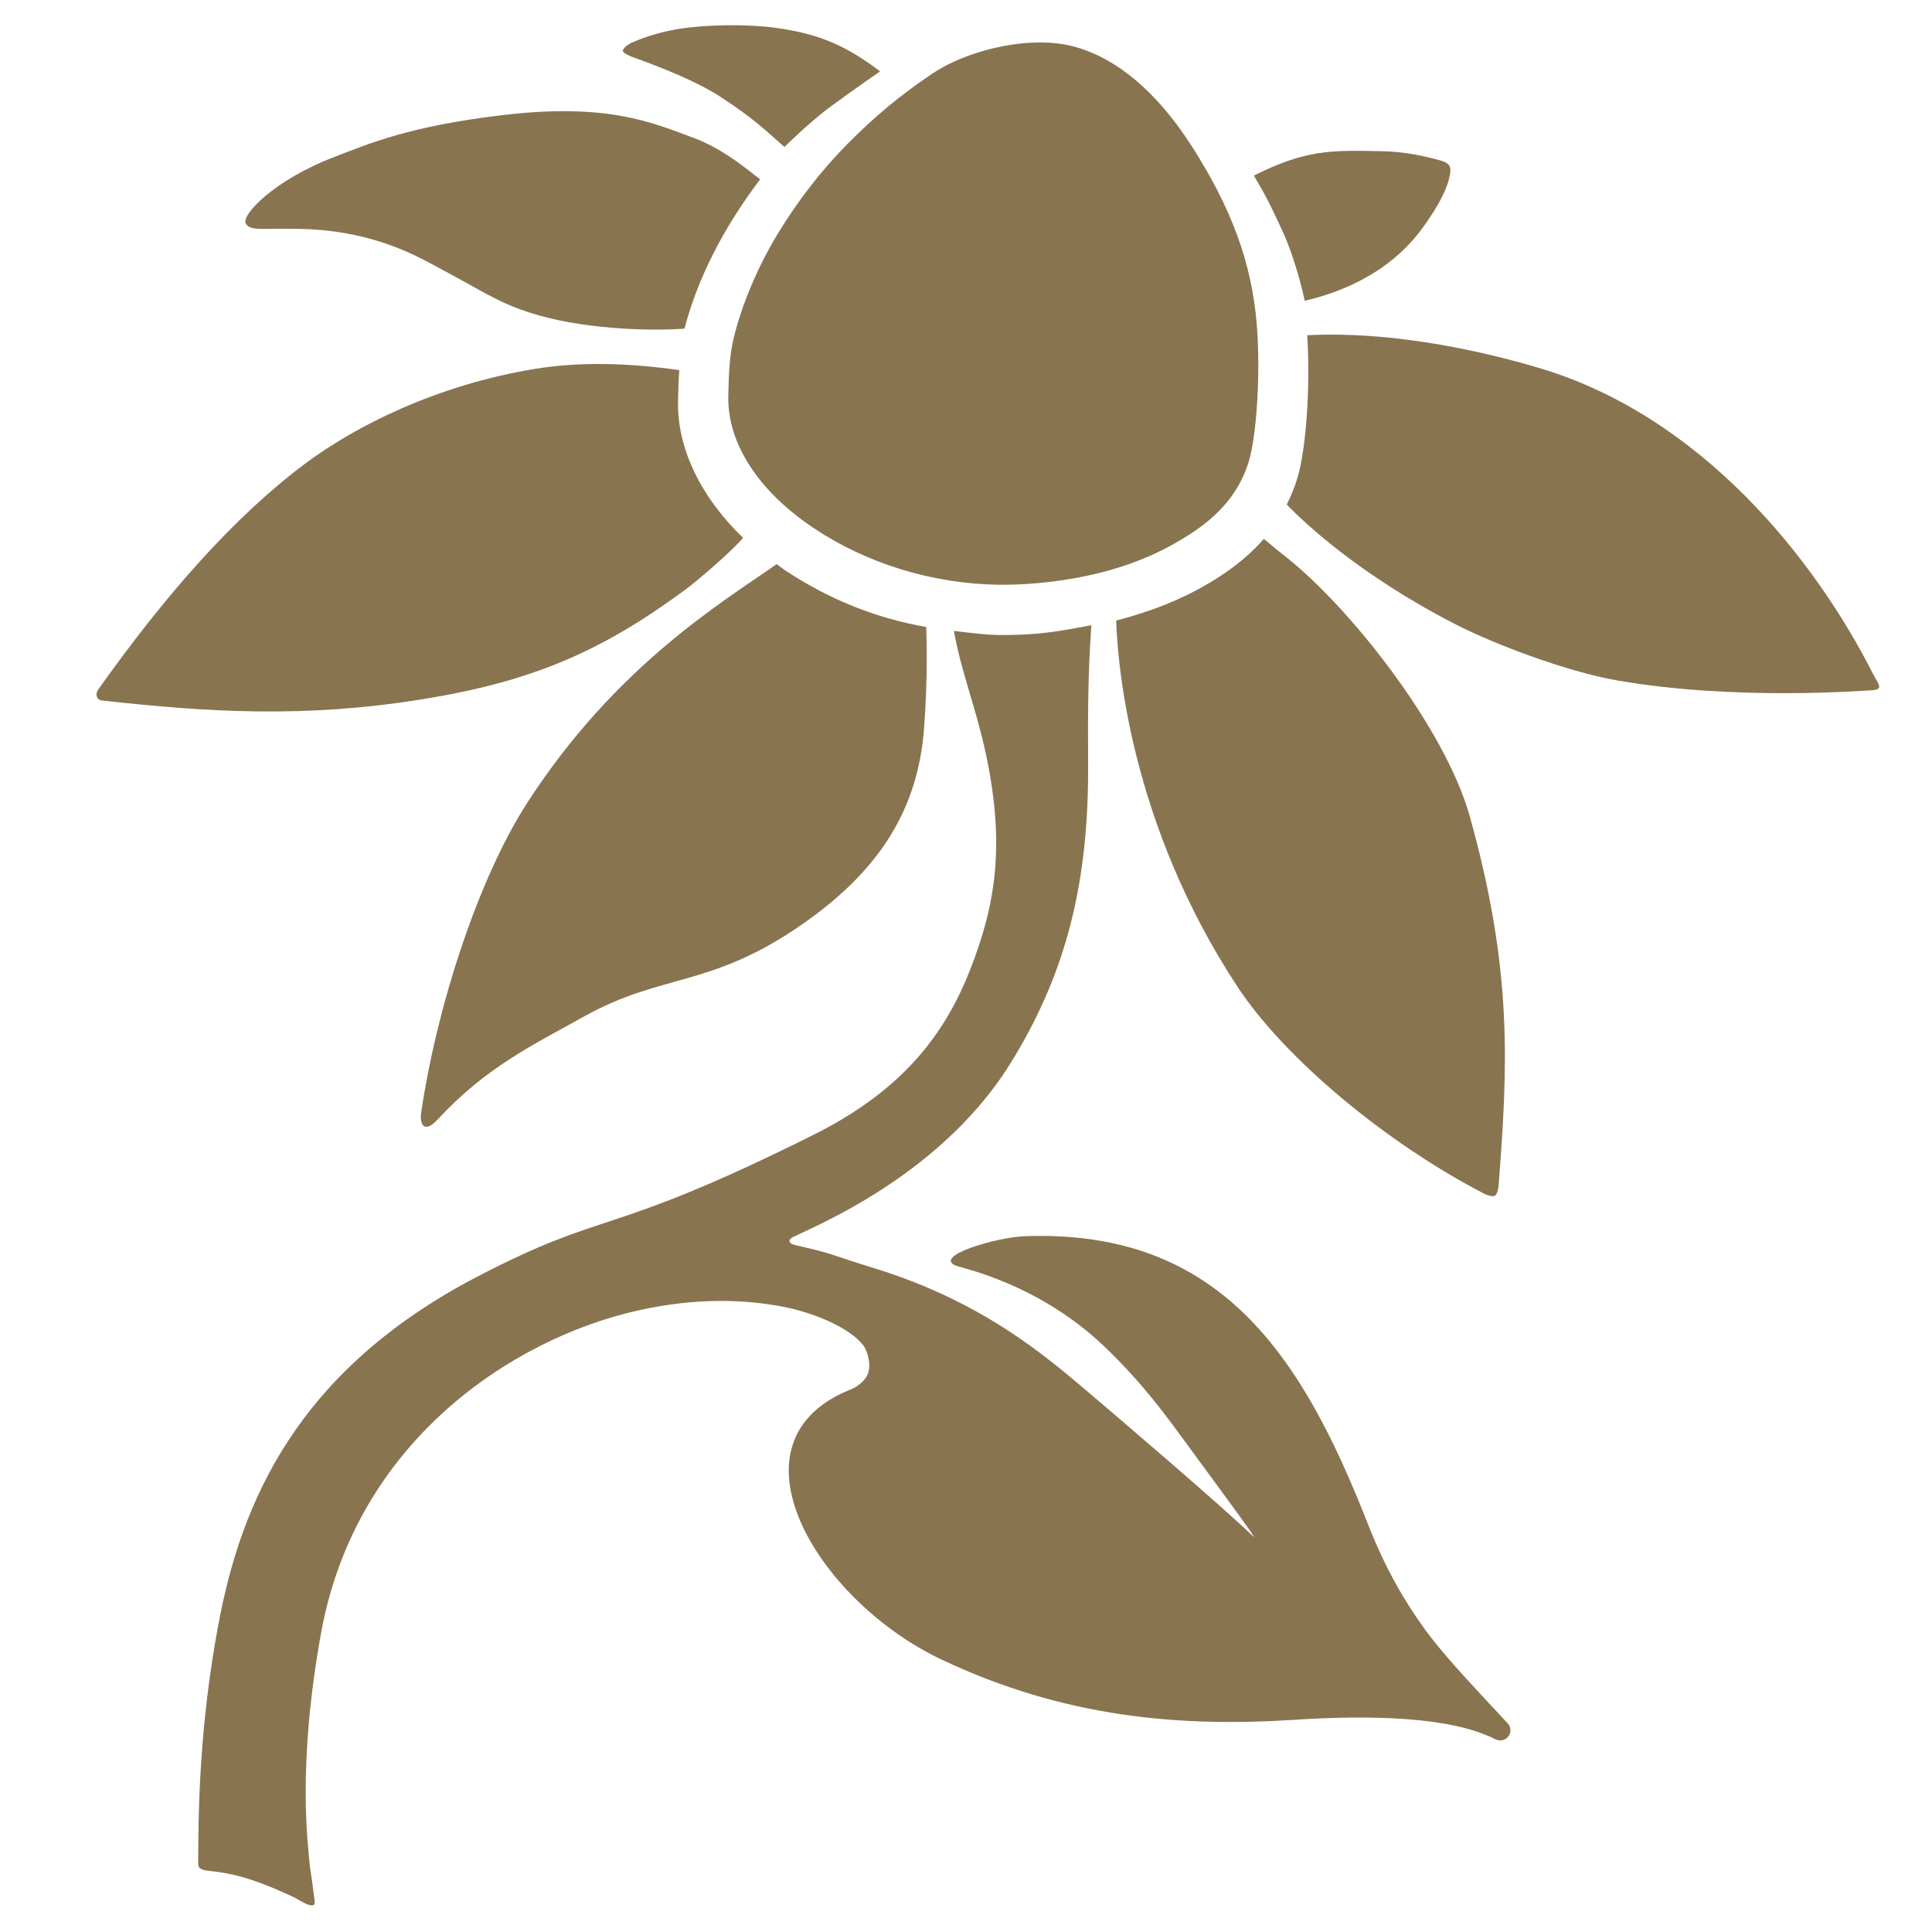 <?xml version="1.0" encoding="UTF-8"?>
<svg xmlns="http://www.w3.org/2000/svg" id="Layer_1" data-name="Layer 1" viewBox="0 0 600 600">
  <defs>
    <style>
      .cls-1 {
        fill: #897450;
      }
    </style>
  </defs>
  <path class="cls-1" d="M442.4,505.84c-6.26-8.6-12.28-19.02-17.45-32.21-20.37-51.99-45.6-92.04-106.87-89.71-8.59.33-28.68,6.2-21.14,9.18,1.8.71,25.49,5.51,45.87,24.92,12.34,11.75,20.2,22.85,25.41,29.95,12.78,17.41,22.76,30.92,20.98,29.19-9.36-9.12-42.21-37.15-50.69-44.35-13.35-11.35-33.14-28.53-66.87-38.91-15.1-4.65-11.43-4.18-24.39-7.16-1.79-.41-2.66-1.08-1.66-2.14,1.38-1.47,44.85-16.96,68.01-54.05,17.6-28.18,24.41-56.4,24.33-92.32-.02-12.02-.27-26.08,1-44.06-6.45,1.18-12.06,2.33-19.29,2.79-3.17.2-6.4.28-9.6.24-4.25-.06-9.57-.77-13.79-1.26,2.22,12.67,6.84,23.84,9.89,38.05,6.21,28.93,2.82,47.43-4.71,66.79-7.9,20.31-20.99,37.79-48.93,51.72-64.99,32.39-63.03,22.49-104.32,44-56.24,29.31-73.24,70.37-80.26,107.45-6.27,33.12-6.32,60.52-6.37,74.91,0,1.56,1.16,1.91,3.65,2.19,6.73.76,12.32,1.9,24.44,7.38,3,1.35,4.88,2.74,6.21,3.13,2.5.73,1.88-.87,1.65-2.82-.81-6.8-1.18-8.17-1.26-9.15-.53-6.39-4.09-30.55,3.46-72.38,10.75-59.49,59.4-91.47,98.34-100.21,18.68-4.19,33.66-3.36,44.95-1.22,9.95,1.88,21.4,6.77,25.34,12.35.78,1.11,2.67,5.88.88,9.2-1.19,2.2-3.94,3.75-4.56,3.99-41.03,15.91-11.15,65.66,27.71,84.05,38.3,18.13,74.21,21.03,109.81,18.72,23.55-1.53,48.48-.95,62.04,5.98,3.53,1.8,6.4-2.31,4-4.89-10.53-11.34-19.61-20.8-25.83-29.35Z"></path>
  <path class="cls-1" d="M241.21,175.18c-16.21,11.46-49.98,31.3-77.77,74.61-14.23,22.17-27.45,60.83-32.65,95.76-.34,2.3.22,3.94,1.04,4.28,1.38.57,3.1-1.1,4.17-2.25,15.07-16.3,29.86-23.22,45.23-31.82,25.16-14.09,40.2-8.53,70.4-30.49,21.79-15.85,33.55-34.27,35.37-59.36,1.17-16.04.74-27.19.65-31.18-15.91-2.85-29.95-8.46-43.99-17.71-.62-.41-1.83-1.42-2.44-1.83Z"></path>
  <path class="cls-1" d="M136.34,83.22c14.8,7.86,19.24,11.42,31.33,14.81,16.07,4.51,36.14,4.73,44.91,4.03,2.95-11.33,7.99-22.64,14.64-33.45,2.89-4.7,5.61-8.62,8.85-12.93-3.45-2.5-10.92-9.27-20.93-12.97-12.72-4.69-26.53-10.78-58.72-7-29.27,3.43-41.72,8.87-52.53,13.01-19.08,7.3-28.99,18.18-27.58,20.68s4.86,1.38,17.46,1.7c22.75.59,36.49,8.89,42.58,12.13Z"></path>
  <path class="cls-1" d="M130.95,217.19c34.52-5.55,55.91-14.91,81.96-34.12,3.84-2.84,14.13-11.68,17.87-16.03-12.93-12.4-20.51-27.61-20.21-42.35.06-3.08.14-6.37.39-9.74-15.35-2.2-30.6-2.7-44.58-.43-30.93,5.02-56.22,17.98-71.5,29.38-22,16.41-43.39,40.66-64.4,70.27-.5.7-.61,1.43-.41,2.17.15.57.81,1.12,1.3,1.17,33.48,3.72,63.24,5.53,99.58-.32Z"></path>
  <path class="cls-1" d="M581.36,214.38c.99-.02,2.2-.36,2.24-1.01.06-.99-.94-2.15-1.73-3.72-18.14-35.98-53.53-80.53-104.11-95.44-35.3-10.4-60.13-10.73-71.79-10.1.85,13.59.06,29.78-2.07,40.41-.92,4.59-2.48,8.55-4.29,12.18,5.38,5.56,22.47,21.76,52.09,37.02,12.3,6.34,34.8,14.86,50.64,17.61,36.86,6.4,76.95,3.09,79.02,3.04Z"></path>
  <path class="cls-1" d="M374.88,181.43c-8.37,4.94-17.88,8.62-28.24,11.27.44,13.54,4.38,63.17,37.65,113.71,14.62,22.21,45.89,48.33,76.42,64.2,1.05.55,2.51,1.04,3.34.81.98-.27,1.3-2.47,1.38-3.52,2.79-36.67,4.47-66.56-9.05-114.6-7.64-27.17-37.13-64.86-57.68-80.86-2.6-2.02-4.54-3.77-6.2-5.09-6.44,7.36-13.72,11.78-17.62,14.08Z"></path>
  <path class="cls-1" d="M369.82,44.96c-7.55-11.72-20.12-26.56-37.18-30.72-2.71-.66-5.73-1.02-8.98-1.06h-.68c-11.44,0-24.93,3.92-33.57,9.77-10.09,6.83-17.71,13.16-26.31,21.85-8.11,8.19-15.45,17.69-21.82,28.22-5.99,9.91-11.02,21.9-13.45,32.07-1.4,5.85-1.52,12.04-1.65,18.03-.29,14.51,9.33,29.39,26.42,40.82,16.59,11.11,37.04,17.38,57.59,17.66h1.45c2.29,0,4.61-.07,6.89-.21,18.82-1.22,34.94-5.79,47.92-13.58,5.85-3.51,18.95-11.36,22.22-27.94,1.98-10.03,2.66-26.49,1.63-39.15-1.55-19.01-7.86-36.21-20.47-55.76Z"></path>
  <path class="cls-1" d="M405.2,93.4c15.65-3.62,28.43-11.32,36.63-22.67,2.1-2.92,7.98-11.1,8.58-17.43.2-2.09-.82-2.85-3.38-3.55-6.44-1.77-12.01-2.66-17.82-2.79-15.93-.35-23.76-.48-39.8,7.57,3.94,6.69,5.22,9.33,8.66,16.75,4.7,10.12,7.13,22.13,7.13,22.13Z"></path>
  <path class="cls-1" d="M223.77,30.09c10,6.54,13.33,9.8,19.84,15.55,0,0,7.93-7.87,14.56-12.71,8.35-6.09,15.16-10.77,15.16-10.77-10.46-7.87-18.73-11.67-32.68-13.55-8.1-1.11-20.88-1.04-29.43.3-4.8.75-10.03,2.15-14.78,4.23-1.57.69-3.36,2.11-2.94,2.85s2.13,1.45,3.79,2.04c7.33,2.63,19,7.16,26.49,12.06Z"></path>
</svg>
